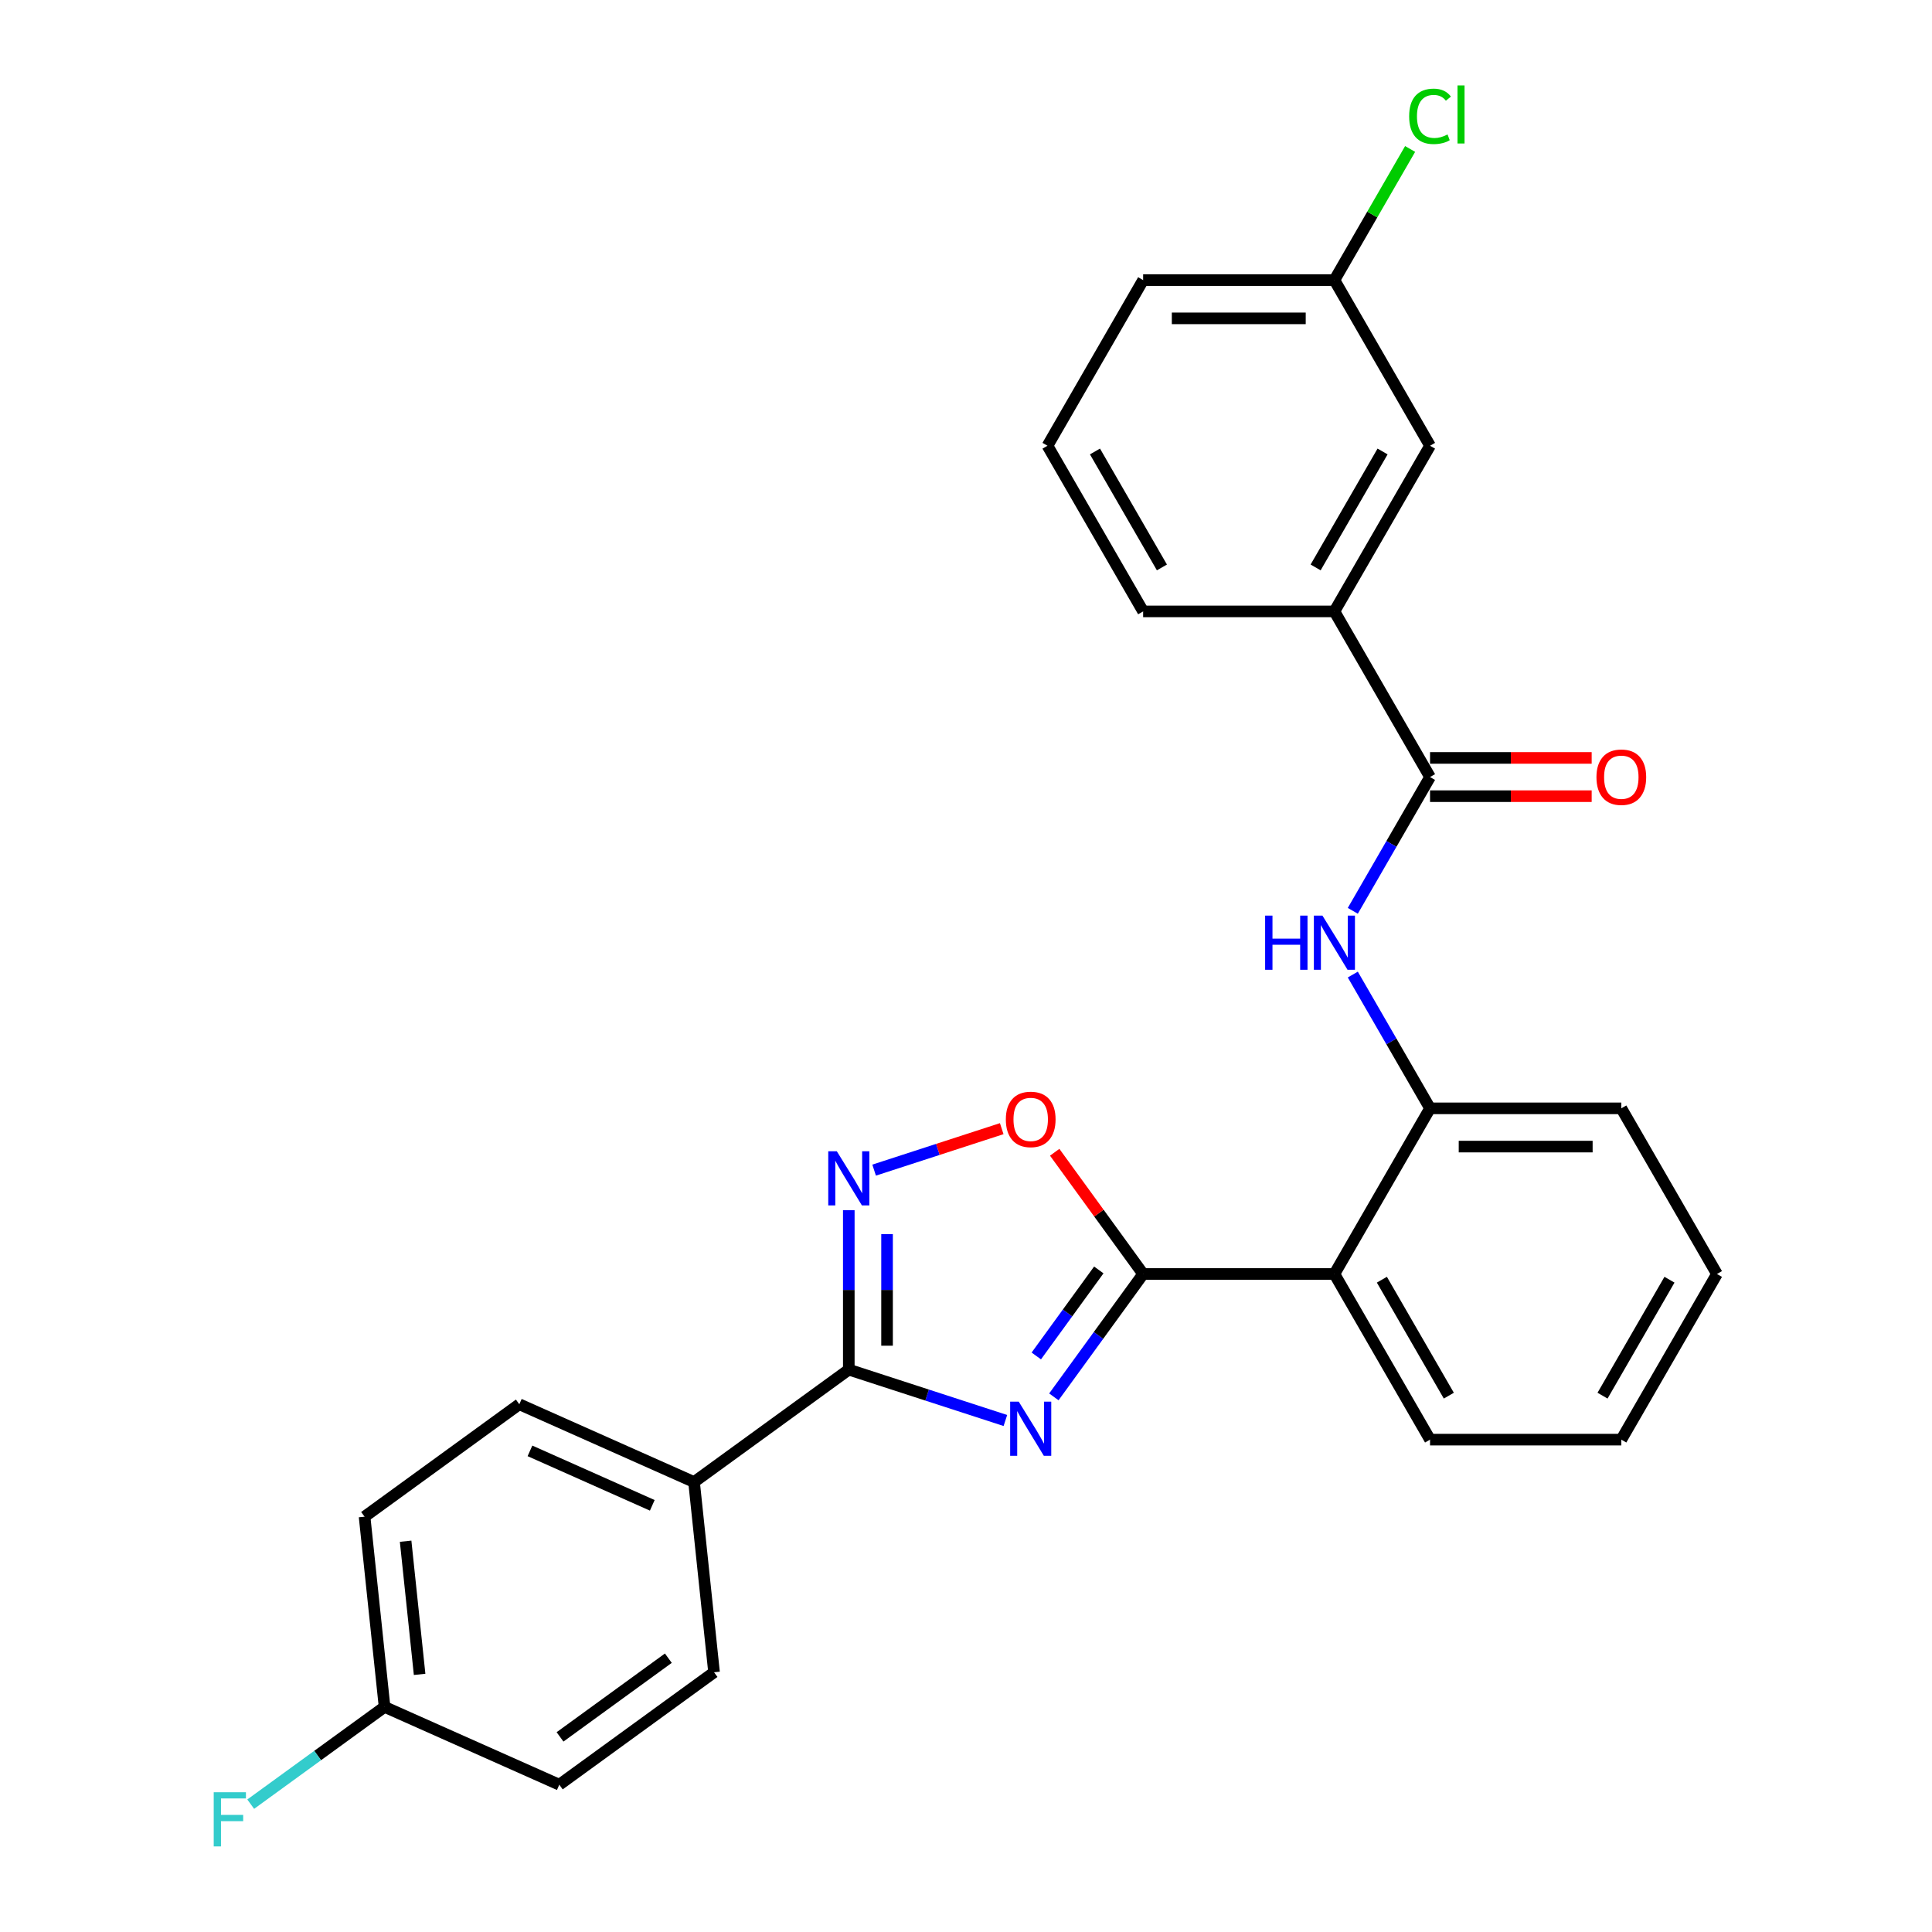 <?xml version='1.0' encoding='iso-8859-1'?>
<svg version='1.1' baseProfile='full'
              xmlns='http://www.w3.org/2000/svg'
                      xmlns:rdkit='http://www.rdkit.org/xml'
                      xmlns:xlink='http://www.w3.org/1999/xlink'
                  xml:space='preserve'
width='1000px' height='1000px' viewBox='0 0 1000 1000'>
<!-- END OF HEADER -->
<rect style='opacity:1.0;fill:#FFFFFF;stroke:none' width='1000' height='1000' x='0' y='0'> </rect>
<path class='bond-0' d='M 545.476,723.014 L 568.58,691.214' style='fill:none;fill-rule:evenodd;stroke:#0000FF;stroke-width:6px;stroke-linecap:butt;stroke-linejoin:miter;stroke-opacity:1' />
<path class='bond-0' d='M 568.58,691.214 L 591.684,659.414' style='fill:none;fill-rule:evenodd;stroke:#000000;stroke-width:6px;stroke-linecap:butt;stroke-linejoin:miter;stroke-opacity:1' />
<path class='bond-0' d='M 536.388,701.836 L 552.561,679.576' style='fill:none;fill-rule:evenodd;stroke:#0000FF;stroke-width:6px;stroke-linecap:butt;stroke-linejoin:miter;stroke-opacity:1' />
<path class='bond-0' d='M 552.561,679.576 L 568.734,657.315' style='fill:none;fill-rule:evenodd;stroke:#000000;stroke-width:6px;stroke-linecap:butt;stroke-linejoin:miter;stroke-opacity:1' />
<path class='bond-1' d='M 520.384,735.249 L 479.86,722.082' style='fill:none;fill-rule:evenodd;stroke:#0000FF;stroke-width:6px;stroke-linecap:butt;stroke-linejoin:miter;stroke-opacity:1' />
<path class='bond-1' d='M 479.86,722.082 L 439.335,708.915' style='fill:none;fill-rule:evenodd;stroke:#000000;stroke-width:6px;stroke-linecap:butt;stroke-linejoin:miter;stroke-opacity:1' />
<path class='bond-3' d='M 591.684,659.414 L 690.687,659.414' style='fill:none;fill-rule:evenodd;stroke:#000000;stroke-width:6px;stroke-linecap:butt;stroke-linejoin:miter;stroke-opacity:1' />
<path class='bond-4' d='M 591.684,659.414 L 568.796,627.91' style='fill:none;fill-rule:evenodd;stroke:#000000;stroke-width:6px;stroke-linecap:butt;stroke-linejoin:miter;stroke-opacity:1' />
<path class='bond-4' d='M 568.796,627.91 L 545.907,596.407' style='fill:none;fill-rule:evenodd;stroke:#FF0000;stroke-width:6px;stroke-linecap:butt;stroke-linejoin:miter;stroke-opacity:1' />
<path class='bond-2' d='M 439.335,708.915 L 439.335,667.66' style='fill:none;fill-rule:evenodd;stroke:#000000;stroke-width:6px;stroke-linecap:butt;stroke-linejoin:miter;stroke-opacity:1' />
<path class='bond-2' d='M 439.335,667.66 L 439.335,626.406' style='fill:none;fill-rule:evenodd;stroke:#0000FF;stroke-width:6px;stroke-linecap:butt;stroke-linejoin:miter;stroke-opacity:1' />
<path class='bond-2' d='M 459.136,696.538 L 459.136,667.66' style='fill:none;fill-rule:evenodd;stroke:#000000;stroke-width:6px;stroke-linecap:butt;stroke-linejoin:miter;stroke-opacity:1' />
<path class='bond-2' d='M 459.136,667.66 L 459.136,638.782' style='fill:none;fill-rule:evenodd;stroke:#0000FF;stroke-width:6px;stroke-linecap:butt;stroke-linejoin:miter;stroke-opacity:1' />
<path class='bond-9' d='M 439.335,708.915 L 359.241,767.107' style='fill:none;fill-rule:evenodd;stroke:#000000;stroke-width:6px;stroke-linecap:butt;stroke-linejoin:miter;stroke-opacity:1' />
<path class='bond-27' d='M 452.443,605.653 L 485.467,594.923' style='fill:none;fill-rule:evenodd;stroke:#0000FF;stroke-width:6px;stroke-linecap:butt;stroke-linejoin:miter;stroke-opacity:1' />
<path class='bond-27' d='M 485.467,594.923 L 518.491,584.193' style='fill:none;fill-rule:evenodd;stroke:#FF0000;stroke-width:6px;stroke-linecap:butt;stroke-linejoin:miter;stroke-opacity:1' />
<path class='bond-7' d='M 690.687,659.414 L 740.188,573.675' style='fill:none;fill-rule:evenodd;stroke:#000000;stroke-width:6px;stroke-linecap:butt;stroke-linejoin:miter;stroke-opacity:1' />
<path class='bond-20' d='M 690.687,659.414 L 740.188,745.152' style='fill:none;fill-rule:evenodd;stroke:#000000;stroke-width:6px;stroke-linecap:butt;stroke-linejoin:miter;stroke-opacity:1' />
<path class='bond-20' d='M 715.26,662.374 L 749.911,722.391' style='fill:none;fill-rule:evenodd;stroke:#000000;stroke-width:6px;stroke-linecap:butt;stroke-linejoin:miter;stroke-opacity:1' />
<path class='bond-5' d='M 740.188,402.198 L 720.199,436.82' style='fill:none;fill-rule:evenodd;stroke:#000000;stroke-width:6px;stroke-linecap:butt;stroke-linejoin:miter;stroke-opacity:1' />
<path class='bond-5' d='M 720.199,436.82 L 700.209,471.442' style='fill:none;fill-rule:evenodd;stroke:#0000FF;stroke-width:6px;stroke-linecap:butt;stroke-linejoin:miter;stroke-opacity:1' />
<path class='bond-8' d='M 740.188,402.198 L 690.687,316.459' style='fill:none;fill-rule:evenodd;stroke:#000000;stroke-width:6px;stroke-linecap:butt;stroke-linejoin:miter;stroke-opacity:1' />
<path class='bond-10' d='M 740.188,412.098 L 782.017,412.098' style='fill:none;fill-rule:evenodd;stroke:#000000;stroke-width:6px;stroke-linecap:butt;stroke-linejoin:miter;stroke-opacity:1' />
<path class='bond-10' d='M 782.017,412.098 L 823.845,412.098' style='fill:none;fill-rule:evenodd;stroke:#FF0000;stroke-width:6px;stroke-linecap:butt;stroke-linejoin:miter;stroke-opacity:1' />
<path class='bond-10' d='M 740.188,392.297 L 782.017,392.297' style='fill:none;fill-rule:evenodd;stroke:#000000;stroke-width:6px;stroke-linecap:butt;stroke-linejoin:miter;stroke-opacity:1' />
<path class='bond-10' d='M 782.017,392.297 L 823.845,392.297' style='fill:none;fill-rule:evenodd;stroke:#FF0000;stroke-width:6px;stroke-linecap:butt;stroke-linejoin:miter;stroke-opacity:1' />
<path class='bond-6' d='M 700.209,504.43 L 720.199,539.052' style='fill:none;fill-rule:evenodd;stroke:#0000FF;stroke-width:6px;stroke-linecap:butt;stroke-linejoin:miter;stroke-opacity:1' />
<path class='bond-6' d='M 720.199,539.052 L 740.188,573.675' style='fill:none;fill-rule:evenodd;stroke:#000000;stroke-width:6px;stroke-linecap:butt;stroke-linejoin:miter;stroke-opacity:1' />
<path class='bond-21' d='M 740.188,573.675 L 839.19,573.675' style='fill:none;fill-rule:evenodd;stroke:#000000;stroke-width:6px;stroke-linecap:butt;stroke-linejoin:miter;stroke-opacity:1' />
<path class='bond-21' d='M 755.038,593.475 L 824.34,593.475' style='fill:none;fill-rule:evenodd;stroke:#000000;stroke-width:6px;stroke-linecap:butt;stroke-linejoin:miter;stroke-opacity:1' />
<path class='bond-11' d='M 690.687,316.459 L 740.188,230.72' style='fill:none;fill-rule:evenodd;stroke:#000000;stroke-width:6px;stroke-linecap:butt;stroke-linejoin:miter;stroke-opacity:1' />
<path class='bond-11' d='M 680.964,293.698 L 715.615,233.681' style='fill:none;fill-rule:evenodd;stroke:#000000;stroke-width:6px;stroke-linecap:butt;stroke-linejoin:miter;stroke-opacity:1' />
<path class='bond-22' d='M 690.687,316.459 L 591.684,316.459' style='fill:none;fill-rule:evenodd;stroke:#000000;stroke-width:6px;stroke-linecap:butt;stroke-linejoin:miter;stroke-opacity:1' />
<path class='bond-12' d='M 359.241,767.107 L 268.797,726.839' style='fill:none;fill-rule:evenodd;stroke:#000000;stroke-width:6px;stroke-linecap:butt;stroke-linejoin:miter;stroke-opacity:1' />
<path class='bond-12' d='M 337.62,779.155 L 274.31,750.968' style='fill:none;fill-rule:evenodd;stroke:#000000;stroke-width:6px;stroke-linecap:butt;stroke-linejoin:miter;stroke-opacity:1' />
<path class='bond-13' d='M 359.241,767.107 L 369.589,865.567' style='fill:none;fill-rule:evenodd;stroke:#000000;stroke-width:6px;stroke-linecap:butt;stroke-linejoin:miter;stroke-opacity:1' />
<path class='bond-14' d='M 740.188,230.72 L 690.687,144.982' style='fill:none;fill-rule:evenodd;stroke:#000000;stroke-width:6px;stroke-linecap:butt;stroke-linejoin:miter;stroke-opacity:1' />
<path class='bond-17' d='M 268.797,726.839 L 188.703,785.031' style='fill:none;fill-rule:evenodd;stroke:#000000;stroke-width:6px;stroke-linecap:butt;stroke-linejoin:miter;stroke-opacity:1' />
<path class='bond-16' d='M 369.589,865.567 L 289.494,923.759' style='fill:none;fill-rule:evenodd;stroke:#000000;stroke-width:6px;stroke-linecap:butt;stroke-linejoin:miter;stroke-opacity:1' />
<path class='bond-16' d='M 345.936,858.277 L 289.87,899.011' style='fill:none;fill-rule:evenodd;stroke:#000000;stroke-width:6px;stroke-linecap:butt;stroke-linejoin:miter;stroke-opacity:1' />
<path class='bond-18' d='M 690.687,144.982 L 710.282,111.042' style='fill:none;fill-rule:evenodd;stroke:#000000;stroke-width:6px;stroke-linecap:butt;stroke-linejoin:miter;stroke-opacity:1' />
<path class='bond-18' d='M 710.282,111.042 L 729.876,77.103' style='fill:none;fill-rule:evenodd;stroke:#00CC00;stroke-width:6px;stroke-linecap:butt;stroke-linejoin:miter;stroke-opacity:1' />
<path class='bond-30' d='M 690.687,144.982 L 591.684,144.982' style='fill:none;fill-rule:evenodd;stroke:#000000;stroke-width:6px;stroke-linecap:butt;stroke-linejoin:miter;stroke-opacity:1' />
<path class='bond-30' d='M 675.836,164.782 L 606.535,164.782' style='fill:none;fill-rule:evenodd;stroke:#000000;stroke-width:6px;stroke-linecap:butt;stroke-linejoin:miter;stroke-opacity:1' />
<path class='bond-15' d='M 199.051,883.491 L 289.494,923.759' style='fill:none;fill-rule:evenodd;stroke:#000000;stroke-width:6px;stroke-linecap:butt;stroke-linejoin:miter;stroke-opacity:1' />
<path class='bond-19' d='M 199.051,883.491 L 164.409,908.66' style='fill:none;fill-rule:evenodd;stroke:#000000;stroke-width:6px;stroke-linecap:butt;stroke-linejoin:miter;stroke-opacity:1' />
<path class='bond-19' d='M 164.409,908.66 L 129.768,933.829' style='fill:none;fill-rule:evenodd;stroke:#33CCCC;stroke-width:6px;stroke-linecap:butt;stroke-linejoin:miter;stroke-opacity:1' />
<path class='bond-28' d='M 199.051,883.491 L 188.703,785.031' style='fill:none;fill-rule:evenodd;stroke:#000000;stroke-width:6px;stroke-linecap:butt;stroke-linejoin:miter;stroke-opacity:1' />
<path class='bond-28' d='M 217.191,866.653 L 209.947,797.73' style='fill:none;fill-rule:evenodd;stroke:#000000;stroke-width:6px;stroke-linecap:butt;stroke-linejoin:miter;stroke-opacity:1' />
<path class='bond-25' d='M 740.188,745.152 L 839.19,745.152' style='fill:none;fill-rule:evenodd;stroke:#000000;stroke-width:6px;stroke-linecap:butt;stroke-linejoin:miter;stroke-opacity:1' />
<path class='bond-29' d='M 839.19,573.675 L 888.692,659.414' style='fill:none;fill-rule:evenodd;stroke:#000000;stroke-width:6px;stroke-linecap:butt;stroke-linejoin:miter;stroke-opacity:1' />
<path class='bond-23' d='M 591.684,316.459 L 542.183,230.72' style='fill:none;fill-rule:evenodd;stroke:#000000;stroke-width:6px;stroke-linecap:butt;stroke-linejoin:miter;stroke-opacity:1' />
<path class='bond-23' d='M 601.407,293.698 L 566.756,233.681' style='fill:none;fill-rule:evenodd;stroke:#000000;stroke-width:6px;stroke-linecap:butt;stroke-linejoin:miter;stroke-opacity:1' />
<path class='bond-24' d='M 542.183,230.72 L 591.684,144.982' style='fill:none;fill-rule:evenodd;stroke:#000000;stroke-width:6px;stroke-linecap:butt;stroke-linejoin:miter;stroke-opacity:1' />
<path class='bond-26' d='M 839.19,745.152 L 888.692,659.414' style='fill:none;fill-rule:evenodd;stroke:#000000;stroke-width:6px;stroke-linecap:butt;stroke-linejoin:miter;stroke-opacity:1' />
<path class='bond-26' d='M 829.468,722.391 L 864.119,662.374' style='fill:none;fill-rule:evenodd;stroke:#000000;stroke-width:6px;stroke-linecap:butt;stroke-linejoin:miter;stroke-opacity:1' />
<path  class='atom-0' d='M 527.295 725.489
L 536.482 740.34
Q 537.393 741.805, 538.858 744.458
Q 540.323 747.112, 540.402 747.27
L 540.402 725.489
L 544.125 725.489
L 544.125 753.527
L 540.284 753.527
L 530.423 737.291
Q 529.275 735.39, 528.047 733.212
Q 526.859 731.034, 526.503 730.36
L 526.503 753.527
L 522.859 753.527
L 522.859 725.489
L 527.295 725.489
' fill='#0000FF'/>
<path  class='atom-3' d='M 433.138 595.894
L 442.325 610.744
Q 443.236 612.209, 444.701 614.862
Q 446.166 617.516, 446.246 617.674
L 446.246 595.894
L 449.968 595.894
L 449.968 623.931
L 446.127 623.931
L 436.266 607.695
Q 435.118 605.794, 433.89 603.616
Q 432.702 601.438, 432.346 600.764
L 432.346 623.931
L 428.702 623.931
L 428.702 595.894
L 433.138 595.894
' fill='#0000FF'/>
<path  class='atom-5' d='M 520.622 579.398
Q 520.622 572.666, 523.948 568.904
Q 527.275 565.142, 533.492 565.142
Q 539.709 565.142, 543.036 568.904
Q 546.362 572.666, 546.362 579.398
Q 546.362 586.209, 542.996 590.09
Q 539.63 593.932, 533.492 593.932
Q 527.314 593.932, 523.948 590.09
Q 520.622 586.249, 520.622 579.398
M 533.492 590.764
Q 537.769 590.764, 540.066 587.912
Q 542.402 585.021, 542.402 579.398
Q 542.402 573.894, 540.066 571.121
Q 537.769 568.31, 533.492 568.31
Q 529.215 568.31, 526.879 571.082
Q 524.582 573.854, 524.582 579.398
Q 524.582 585.061, 526.879 587.912
Q 529.215 590.764, 533.492 590.764
' fill='#FF0000'/>
<path  class='atom-7' d='M 654.828 473.917
L 658.63 473.917
L 658.63 485.837
L 672.965 485.837
L 672.965 473.917
L 676.767 473.917
L 676.767 501.955
L 672.965 501.955
L 672.965 489.005
L 658.63 489.005
L 658.63 501.955
L 654.828 501.955
L 654.828 473.917
' fill='#0000FF'/>
<path  class='atom-7' d='M 684.489 473.917
L 693.677 488.768
Q 694.587 490.233, 696.053 492.886
Q 697.518 495.54, 697.597 495.698
L 697.597 473.917
L 701.32 473.917
L 701.32 501.955
L 697.478 501.955
L 687.618 485.719
Q 686.469 483.818, 685.242 481.64
Q 684.054 479.462, 683.697 478.788
L 683.697 501.955
L 680.054 501.955
L 680.054 473.917
L 684.489 473.917
' fill='#0000FF'/>
<path  class='atom-11' d='M 826.32 402.277
Q 826.32 395.545, 829.647 391.783
Q 832.973 388.02, 839.19 388.02
Q 845.408 388.02, 848.734 391.783
Q 852.061 395.545, 852.061 402.277
Q 852.061 409.088, 848.695 412.969
Q 845.329 416.81, 839.19 416.81
Q 833.013 416.81, 829.647 412.969
Q 826.32 409.128, 826.32 402.277
M 839.19 413.642
Q 843.467 413.642, 845.764 410.791
Q 848.101 407.9, 848.101 402.277
Q 848.101 396.772, 845.764 394
Q 843.467 391.189, 839.19 391.189
Q 834.914 391.189, 832.577 393.961
Q 830.28 396.733, 830.28 402.277
Q 830.28 407.94, 832.577 410.791
Q 834.914 413.642, 839.19 413.642
' fill='#FF0000'/>
<path  class='atom-19' d='M 729.377 60.213
Q 729.377 53.243, 732.624 49.6
Q 735.911 45.917, 742.128 45.917
Q 747.91 45.917, 750.999 49.996
L 748.385 52.135
Q 746.128 49.165, 742.128 49.165
Q 737.891 49.165, 735.634 52.016
Q 733.416 54.828, 733.416 60.213
Q 733.416 65.757, 735.713 68.609
Q 738.05 71.46, 742.564 71.46
Q 745.653 71.46, 749.257 69.599
L 750.365 72.569
Q 748.9 73.519, 746.683 74.074
Q 744.465 74.628, 742.01 74.628
Q 735.911 74.628, 732.624 70.906
Q 729.377 67.183, 729.377 60.213
' fill='#00CC00'/>
<path  class='atom-19' d='M 754.405 44.214
L 758.048 44.214
L 758.048 74.272
L 754.405 74.272
L 754.405 44.214
' fill='#00CC00'/>
<path  class='atom-20' d='M 110.62 927.665
L 127.292 927.665
L 127.292 930.872
L 114.383 930.872
L 114.383 939.387
L 125.867 939.387
L 125.867 942.634
L 114.383 942.634
L 114.383 955.702
L 110.62 955.702
L 110.62 927.665
' fill='#33CCCC'/>
</svg>
